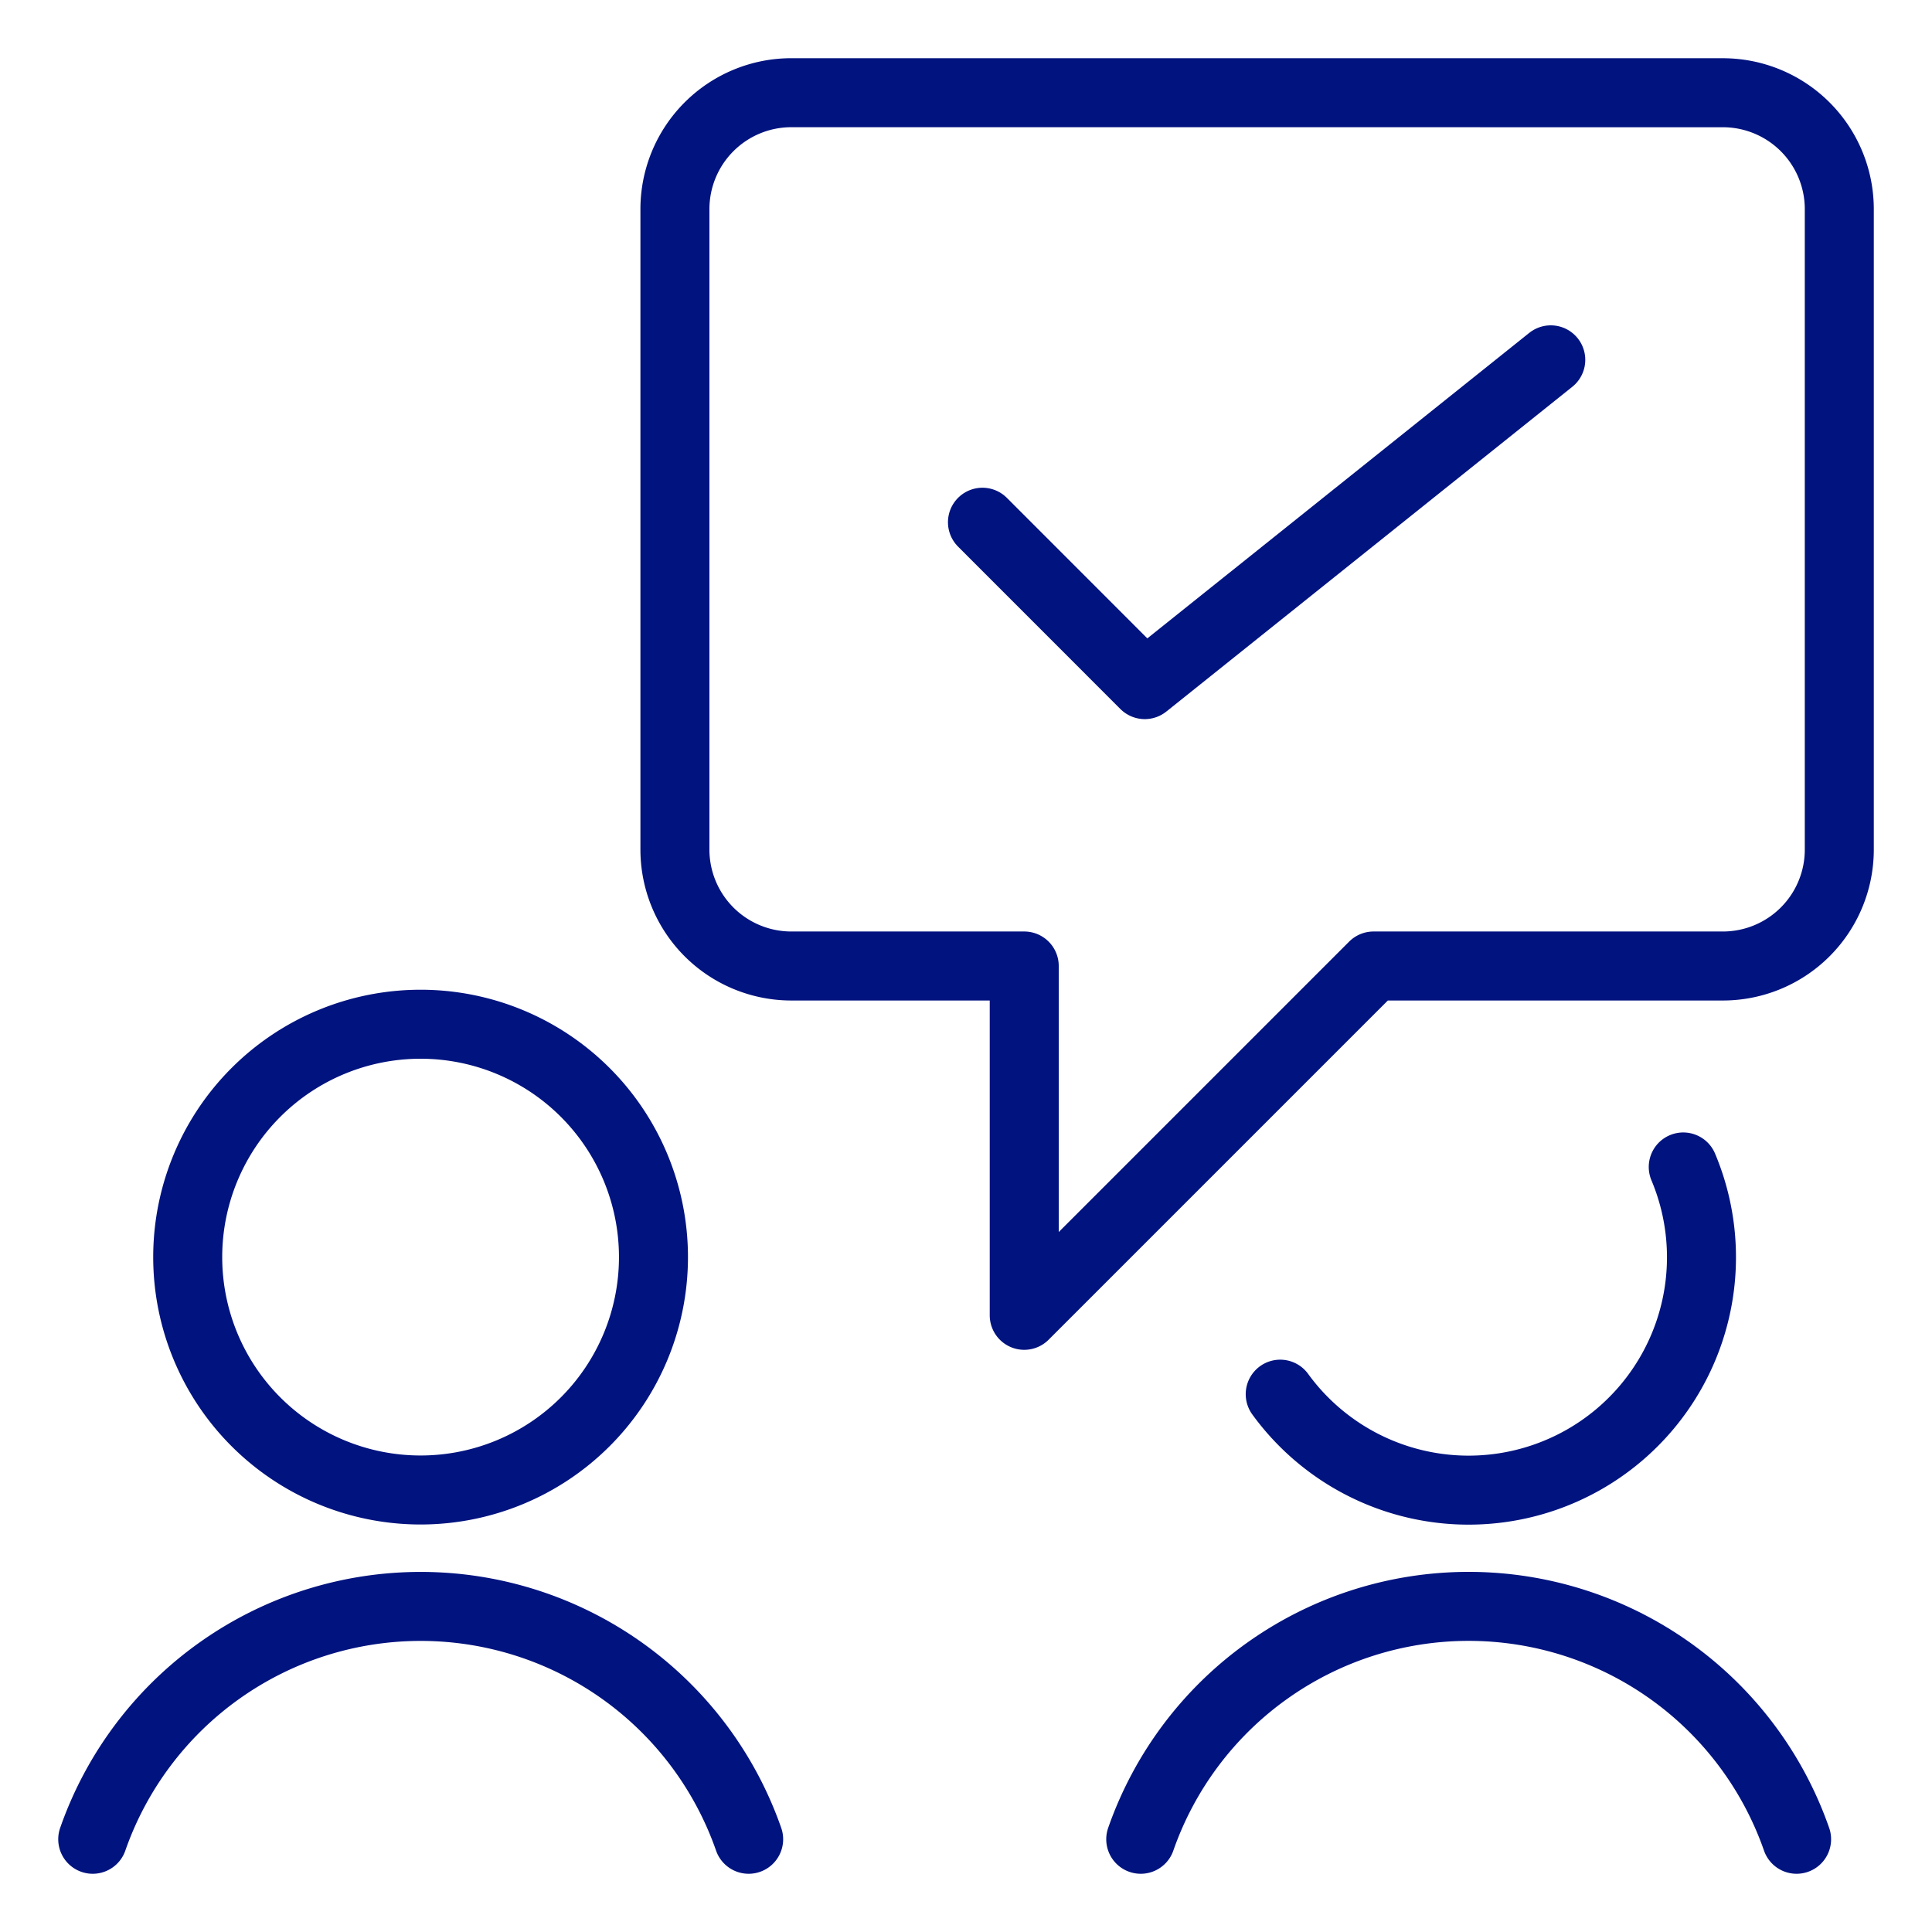 <svg xmlns="http://www.w3.org/2000/svg" viewBox="-1 -1 56 56" id="Workflow-Agreement--Streamline-Ultimate.svg" height="56" width="56"><desc>Workflow Agreement Streamline Icon: https://streamlinehq.com</desc><defs></defs><path d="m27.477 14.137 4.705 4.707 11.768 -9.414" fill="none" stroke="#00137f" stroke-linecap="round" stroke-linejoin="round" stroke-width="2"></path><path d="M4.441 35.438a6.75 6.75 0 1 0 13.5 0 6.75 6.75 0 1 0 -13.5 0" fill="none" stroke="#00137f" stroke-linecap="round" stroke-linejoin="round" stroke-width="2"></path><path d="M20.7 52.312a10.069 10.069 0 0 0 -19.012 0" fill="none" stroke="#00137f" stroke-linecap="round" stroke-linejoin="round" stroke-width="2"></path><path d="M47.79 32.825a6.75 6.75 0 0 1 -11.682 6.586" fill="none" stroke="#00137f" stroke-linecap="round" stroke-linejoin="round" stroke-width="2"></path><path d="M51.075 52.312a10.067 10.067 0 0 0 -19.01 0" fill="none" stroke="#00137f" stroke-linecap="round" stroke-linejoin="round" stroke-width="2"></path><path d="M48.938 1.688a3.375 3.375 0 0 1 3.375 3.375v18.562a3.375 3.375 0 0 1 -3.375 3.375h-10.125l-10.125 10.125V27h-6.75a3.375 3.375 0 0 1 -3.375 -3.375V5.062a3.375 3.375 0 0 1 3.375 -3.375Z" fill="none" stroke="#00137f" stroke-linecap="round" stroke-linejoin="round" stroke-width="2"></path></svg>